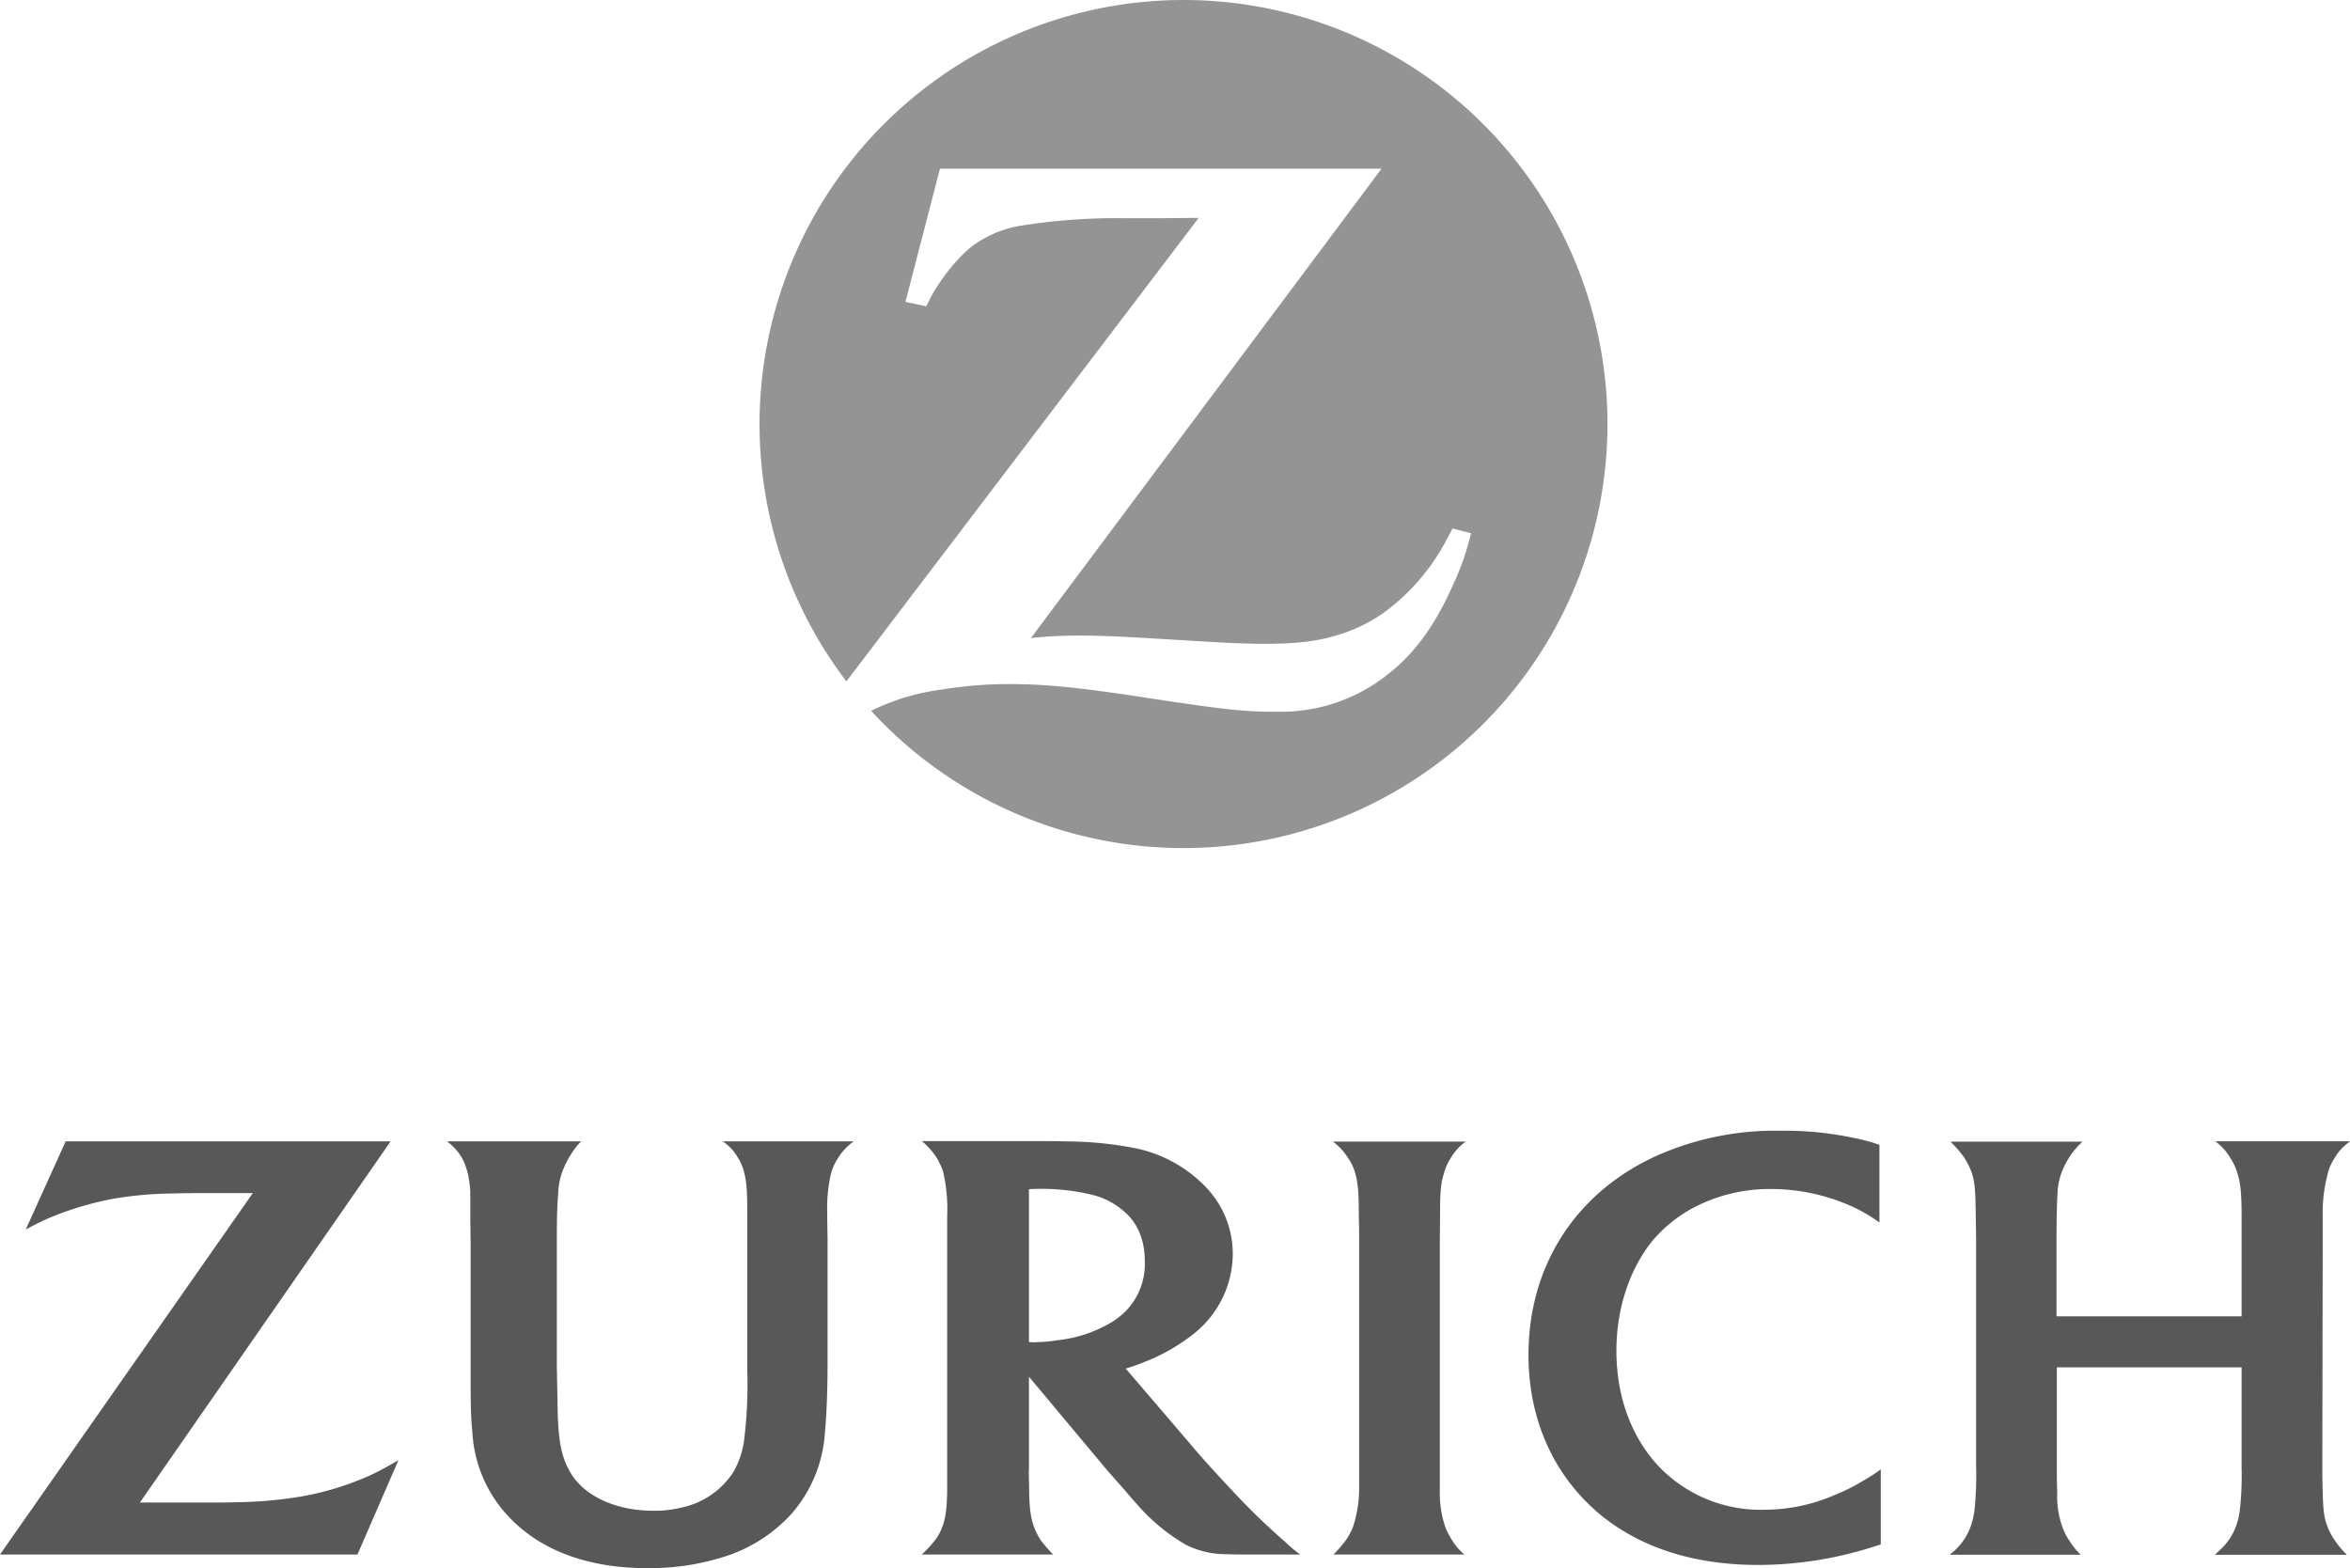 <svg height="282.66" viewBox="0 0 423.59 282.66" width="423.59" xmlns="http://www.w3.org/2000/svg"><g transform="translate(-.43 -.43)"><path d="m213.8.43a76.45 76.45 0 0 0 -60.8 122.81l63.5-83.54-6.78.06h-6.84a109.2 109.2 0 0 0 -18.88 1.42 20.58 20.58 0 0 0 -7.77 3.21c-2.59 1.79-5.73 5.55-7.83 9.25-.24.43-.55 1.11-1 2l-3.76-.8 6.22-24h79.59l-63.19 84.59a81.94 81.94 0 0 1 9.06-.44c2.59 0 6.48.13 11.65.44l11.22.67c4.07.25 7.53.37 10.12.37 5.79 0 9.55-.43 13.31-1.6a28.53 28.53 0 0 0 8.14-3.94 38.42 38.42 0 0 0 11.32-13.03c.25-.49.68-1.23 1.17-2.22l3.33.86a47.87 47.87 0 0 1 -3.33 9.5c-3.39 7.58-7.21 12.7-12.51 16.58a30.8 30.8 0 0 1 -18.5 6.1h-1.11c-5.24 0-9.3-.43-21.88-2.34-12.76-2-19.3-2.65-25.71-2.65a75.25 75.25 0 0 0 -12.45 1 40.45 40.45 0 0 0 -12.64 3.82 76.43 76.43 0 1 0 56.35-128.12" fill="#949494"/><g fill="#585858"><path d="m70.84 206.15h-58.57l-7.21 15.91a45.57 45.57 0 0 1 5.42-2.59 56.93 56.93 0 0 1 10.54-3 65.67 65.67 0 0 1 10.48-.92c2.1-.07 4-.07 5.8-.07h8.7l-45.57 65.14h64.43l7.39-17c-2.59 1.48-3.51 2-5.48 2.9a52.47 52.47 0 0 1 -12 3.63 74.81 74.81 0 0 1 -11.77 1.04c-1.54.06-3.51.06-6 .06h-11.35z"/><path d="m264.41 280.62a10 10 0 0 1 -2.28-2.65 11.71 11.71 0 0 1 -1.17-2.28 18.78 18.78 0 0 1 -1-6.53v-44.82l.04-4.34c0-5 .13-6.35.8-8.38a9 9 0 0 1 1.05-2.34 9.8 9.8 0 0 1 2.78-3.09h-23.95a10.79 10.79 0 0 1 2.77 3 8.55 8.55 0 0 1 1.17 2.41c.56 1.78.74 3.57.74 8 .06 2.28.06 3.76.06 4.5v44.5a22.35 22.35 0 0 1 -1.17 7.22 14.41 14.41 0 0 1 -1.17 2.15 26.42 26.42 0 0 1 -2.28 2.65z"/><path d="m339.19 206.77a32.31 32.31 0 0 0 -4.56-1.23 59.63 59.63 0 0 0 -13.07-1.3 52.52 52.52 0 0 0 -21.21 3.95 42 42 0 0 0 -10.23 6c-9.19 7.4-14.18 18.12-14.18 30.45 0 12 4.81 22.32 13.56 29.29 7.28 5.67 16.65 8.57 27.87 8.57a68.48 68.48 0 0 0 20.9-3.33c.24-.07.67-.19 1.17-.37v-13.53a33.63 33.63 0 0 1 -3.46 2.22 32.33 32.33 0 0 1 -4.56 2.28 32 32 0 0 1 -13 2.78 25.39 25.39 0 0 1 -19.17-8c-4.81-5.24-7.46-12.45-7.46-20.65 0-7.77 2.47-15 6.72-20.1a25.64 25.64 0 0 1 6.78-5.48 29.51 29.51 0 0 1 14.43-3.58 35.6 35.6 0 0 1 13.38 2.65 28.15 28.15 0 0 1 6.1 3.39v-14"/><path d="m404.48 246.84v18.16a57.23 57.23 0 0 1 -.31 7.58 13 13 0 0 1 -.8 3.2 10.76 10.76 0 0 1 -2.65 3.89c-.25.24-.62.55-1.05 1h23.79a16.49 16.49 0 0 1 -2-2.34 11.69 11.69 0 0 1 -1.36-2.4c-.74-1.79-.92-3.08-1-6.72-.07-2.22-.07-3.52-.07-3.89l.07-40.93v-4.49a28.09 28.09 0 0 1 .9-7.9 8.34 8.34 0 0 1 1.17-2.71 9.12 9.12 0 0 1 2.9-3.15h-24.34a9.52 9.52 0 0 1 2.71 3 9.66 9.66 0 0 1 1.23 2.59c.62 1.73.81 4 .81 7.83v18.13h-33.36v-13.6c0-4.07.07-6.78.19-8.81a11.73 11.73 0 0 1 .62-3.21 14.52 14.52 0 0 1 3.07-5.07l.8-.8h-23.8a23.19 23.19 0 0 1 2.47 2.84 16.23 16.23 0 0 1 1.29 2.53c.62 1.91.74 3 .8 7.89l.07 4.74v40.7a59.17 59.17 0 0 1 -.31 7.83 13.23 13.23 0 0 1 -.74 3 10.93 10.93 0 0 1 -2.84 4.19c-.18.19-.49.37-.86.74h23.61a12.1 12.1 0 0 1 -2-2.46 11.77 11.77 0 0 1 -1.24-2.34 16.48 16.48 0 0 1 -1-6.48c-.07-1.6-.07-3.08-.07-4.5v-18h33.36"/><path d="m185.87 265.34c0 1.35.06 2.58.06 3.69.06 3.46.31 5.24 1 6.91a12 12 0 0 0 1.23 2.28 28 28 0 0 0 2.1 2.4h-23.68a22 22 0 0 0 2.42-2.62 9.07 9.07 0 0 0 1.3-2.41c.61-1.6.86-3.64.86-7.15v-48.85a29.21 29.21 0 0 0 -.74-8 12 12 0 0 0 -1.3-2.71 14.3 14.3 0 0 0 -2.52-2.78h19.23c2.34 0 4.69 0 6.91.06a65.78 65.78 0 0 1 12.7 1.3 24.52 24.52 0 0 1 12.14 6.72 17.37 17.37 0 0 1 5.06 12.21 18.44 18.44 0 0 1 -6.79 14.24 34 34 0 0 1 -9.18 5.3 31.22 31.22 0 0 1 -3.33 1.17l11.66 13.61c1.36 1.67 3.2 3.7 5.42 6.11 3.46 3.76 5.8 6.16 8.45 8.63 1.11 1 2.16 2 3.21 2.89a25.93 25.93 0 0 0 2.71 2.28h-9.37c-1.36 0-2.65 0-3.89-.06a16.09 16.09 0 0 1 -7.39-1.72 35.14 35.14 0 0 1 -7.71-6.11c-.8-.86-2-2.22-3.58-4.07-1.41-1.6-2.46-2.77-3.14-3.57l-13.81-16.52v16.77zm1.23-23a24.93 24.93 0 0 0 3.9-.34 23.94 23.94 0 0 0 9.37-3 13.43 13.43 0 0 0 3.51-2.84 12.14 12.14 0 0 0 2.9-8.38c0-3.88-1.29-7-3.88-9.12a13.6 13.6 0 0 0 -5-2.72 38.35 38.35 0 0 0 -10-1.23c-.61 0-1 0-2 .06v27.56c.62 0 .86.06 1.23.06z"/><path d="m154.43 206.15h-23.73a8.5 8.5 0 0 1 2.71 2.9 8.64 8.64 0 0 1 1.11 2.53c.49 1.79.61 3.57.61 7.77v28.29a80.52 80.52 0 0 1 -.61 12.64 15.54 15.54 0 0 1 -1.91 5.49 14.71 14.71 0 0 1 -9.19 6.35 20.1 20.1 0 0 1 -5.24.61c-6.41 0-11.9-2.4-14.55-6.28-2-3.09-2.65-6-2.71-13.63l-.12-6.1v-22.44c0-4.38.06-6.48.24-8.69a12.89 12.89 0 0 1 .56-3.4 16.34 16.34 0 0 1 3-5.42 6.06 6.06 0 0 0 .55-.62h-24.15a10.1 10.1 0 0 1 2.71 3 12.55 12.55 0 0 1 1 2.59 22 22 0 0 1 .49 3.39v4.63l.06 4.31v21.33c0 7.89 0 9.93.31 13.13a24.14 24.14 0 0 0 5.18 13.69c5.67 7.09 14.73 10.85 26.26 10.85a43.89 43.89 0 0 0 15-2.4 27.44 27.44 0 0 0 11.1-7.4 24.61 24.61 0 0 0 6-14.43c.31-3.39.49-7.46.49-13.31v-21.4l-.06-4.25v-.88a26.82 26.82 0 0 1 .62-6.78 9.26 9.26 0 0 1 1.29-3 10.35 10.35 0 0 1 2.9-3.09"/></g></g></svg>